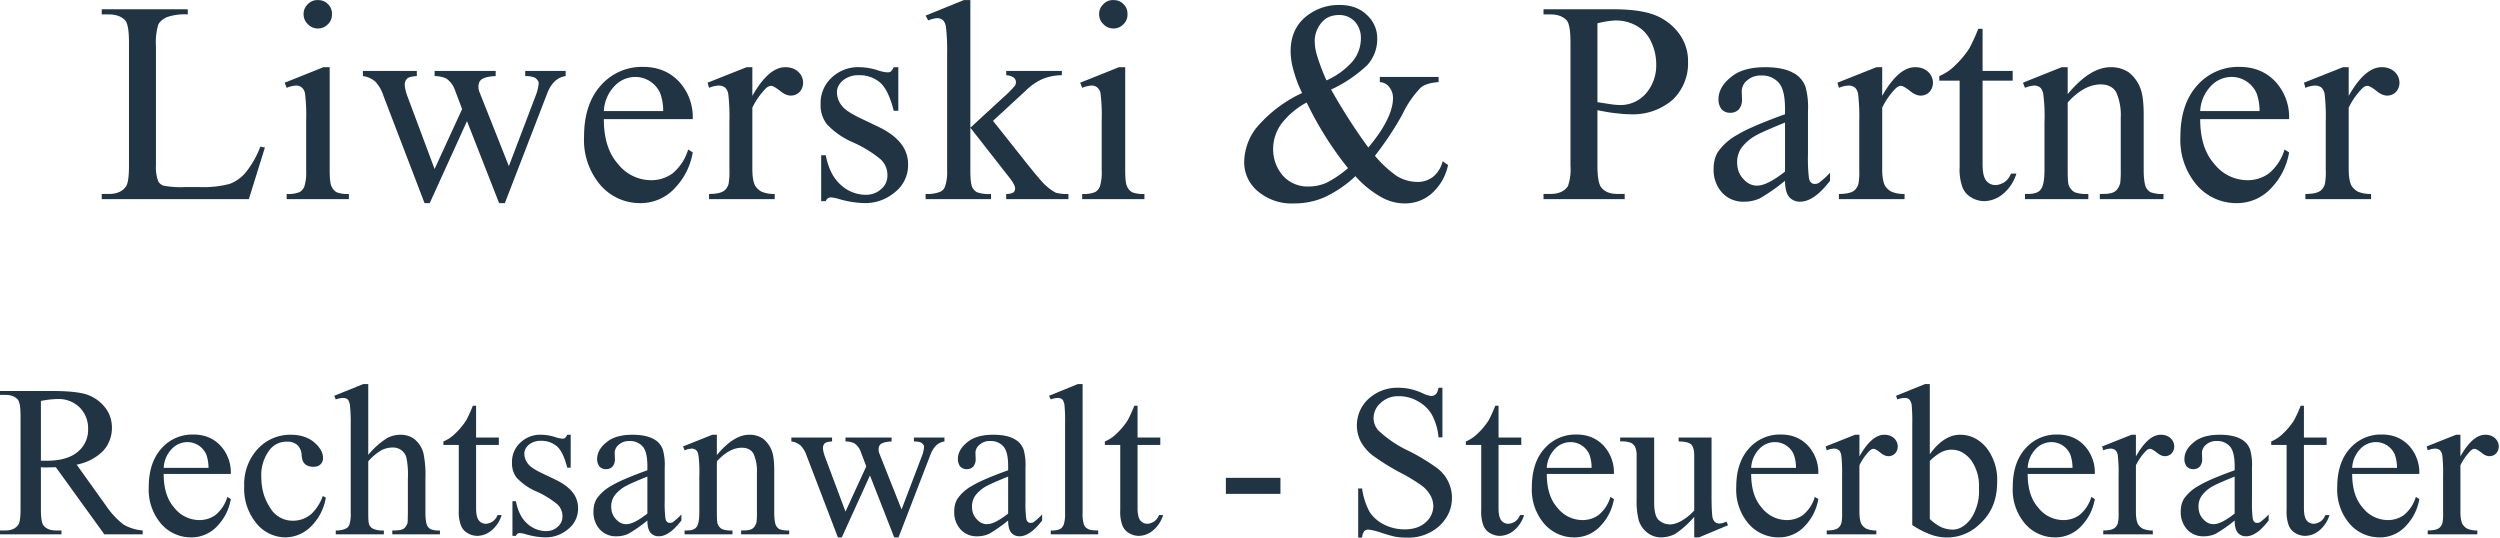 <svg viewBox="0 0 274 59" xmlns="http://www.w3.org/2000/svg" xml:space="preserve" style="fill-rule:evenodd;clip-rule:evenodd;stroke-linejoin:round;stroke-miterlimit:2"><path d="m.573-.183.016.003L.533 0H.02v-.018h.025c.028 0 .048-.009.06-.027.007-.011.01-.035.01-.073v-.427c0-.041-.004-.067-.013-.078C.089-.637.07-.644.045-.644H.02v-.018h.3v.018a.185.185 0 0 0-.074.01c-.014.007-.024.015-.029.026a.212.212 0 0 0-.008.074v.416a.14.14 0 0 0 .008.056c.004.007.01.012.018.015a.324.324 0 0 0 .076.005h.048a.366.366 0 0 0 .107-.011.135.135 0 0 0 .056-.04.325.325 0 0 0 .051-.09Z" style="fill:#203443;fill-rule:nonzero" transform="matrix(31.431 0 0 31.431 10.522 21.823)"/><path d="M.145-.694c.014 0 .025.004.035.014.01.01.014.021.014.035A.046.046 0 0 1 .18-.61a.047.047 0 0 1-.035.015A.047.047 0 0 1 .11-.61a.047.047 0 0 1-.015-.035C.095-.659.1-.67.11-.68a.045.045 0 0 1 .035-.014Zm.041.234v.359c0 .028.002.047.006.056.004.009.01.016.018.021a.105.105 0 0 0 .043.006V0H.036v-.018A.105.105 0 0 0 .08-.024a.038.038 0 0 0 .018-.021.17.17 0 0 0 .006-.056v-.172A.633.633 0 0 0 .1-.368a.035.035 0 0 0-.011-.021.03.03 0 0 0-.02-.007.098.098 0 0 0-.033.008L.029-.406.164-.46h.022Z" style="fill:#203443;fill-rule:nonzero" transform="matrix(31.431 0 0 31.431 30.287 21.823)"/><path d="M.006-.447h.188v.018C.177-.428.165-.425.16-.42a.029.029 0 0 0-.008.021c0 .01.003.022.008.037l.096.257.096-.209L.327-.38a.08.08 0 0 0-.031-.041.101.101 0 0 0-.04-.008v-.018h.213v.018c-.024.001-.04.005-.05.012-.007.006-.01.014-.01.025 0 .007.001.014.004.02l.102.257.094-.247a.153.153 0 0 0 .01-.042c0-.006-.004-.012-.01-.017C.603-.426.59-.429.572-.429v-.018h.141v.018C.685-.425.664-.406.65-.372L.501.014h-.02L.369-.272l-.13.286H.221L.077-.362A.125.125 0 0 0 .049-.41a.082.082 0 0 0-.043-.019v-.018Z" style="fill:#203443;fill-rule:nonzero" transform="matrix(31.431 0 0 31.431 39.585 21.823)"/><path d="M.106-.279c0 .067.016.119.049.156a.147.147 0 0 0 .115.057.125.125 0 0 0 .076-.024A.171.171 0 0 0 .4-.173l.016.01a.234.234 0 0 1-.06.122.162.162 0 0 1-.124.055.182.182 0 0 1-.138-.063.242.242 0 0 1-.057-.169c0-.076.02-.136.059-.179a.19.19 0 0 1 .148-.064c.05 0 .091.017.123.05a.182.182 0 0 1 .049.132h-.31Zm0-.028h.207a.184.184 0 0 0-.01-.061.095.095 0 0 0-.087-.058.099.099 0 0 0-.072.031.135.135 0 0 0-.038.088Z" style="fill:#203443;fill-rule:nonzero" transform="matrix(31.431 0 0 31.431 62.85 21.823)"/><path d="M.162-.46v.1c.038-.067.076-.1.115-.1.018 0 .033.005.045.016a.052.052 0 0 1 .017.038.047.047 0 0 1-.012.032.042.042 0 0 1-.031.013c-.011 0-.024-.005-.038-.017C.244-.389.233-.395.227-.395c-.006 0-.013.004-.019.01a.256.256 0 0 0-.046.066v.215c0 .024.003.043.009.056a.061.061 0 0 0 .023.022.112.112 0 0 0 .046.008V0H.011v-.018c.023 0 .04-.003.051-.01a.045.045 0 0 0 .017-.025.216.216 0 0 0 .003-.048v-.173a.674.674 0 0 0-.004-.093.042.042 0 0 0-.011-.022.038.038 0 0 0-.022-.007.097.097 0 0 0-.034.008L.006-.406.142-.46h.02Z" style="fill:#203443;fill-rule:nonzero" transform="matrix(31.431 0 0 31.431 77.366 21.823)"/><path d="M.32-.46v.152H.304C.292-.356.276-.389.257-.406a.11.11 0 0 0-.074-.026.084.084 0 0 0-.056.018c-.014.012-.021.026-.021.04 0 .019.006.034.016.047.01.014.031.028.062.043l.071.034c.066.033.099.075.099.128a.119.119 0 0 1-.046.098.16.16 0 0 1-.103.038.344.344 0 0 1-.094-.015.112.112 0 0 0-.027-.005c-.007 0-.013.004-.017.013H.051v-.16h.016c.009.046.026.08.052.103a.129.129 0 0 0 .087.035c.022 0 .04-.007.054-.02a.06.06 0 0 0 .022-.048.074.074 0 0 0-.024-.056.413.413 0 0 0-.094-.058.272.272 0 0 1-.093-.064.107.107 0 0 1-.022-.07.12.12 0 0 1 .038-.092.133.133 0 0 1 .098-.037.22.22 0 0 1 .064.011.127.127 0 0 0 .033.007.021.021 0 0 0 .012-.003.076.076 0 0 0 .01-.015H.32Z" style="fill:#203443;fill-rule:nonzero" transform="matrix(31.431 0 0 31.431 88.398 21.823)"/><path d="M.164-.694v.445l.113-.104a.373.373 0 0 0 .042-.042.02.02 0 0 0 .004-.012.021.021 0 0 0-.008-.017.05.05 0 0 0-.026-.008v-.015h.194v.015a.181.181 0 0 0-.067.013.195.195 0 0 0-.058.04l-.115.106.115.145c.032.04.053.065.064.076.016.015.03.025.041.03a.15.15 0 0 0 .043.004V0H.289v-.018a.05.05 0 0 0 .025-.005.019.019 0 0 0 .006-.015c0-.007-.006-.019-.019-.036L.164-.249v.148c0 .029.002.048.006.058a.04.04 0 0 0 .017.019.124.124 0 0 0 .049.006V0H.008v-.018A.12.12 0 0 0 .06-.026a.033.033 0 0 0 .015-.016.147.147 0 0 0 .008-.056v-.407A.726.726 0 0 0 .079-.6C.077-.612.073-.62.068-.624.063-.629.056-.631.047-.631a.103.103 0 0 0-.03.008L.008-.64l.133-.054h.023Z" style="fill:#203443;fill-rule:nonzero" transform="matrix(31.431 0 0 31.431 101.196 21.823)"/><path d="M.145-.694c.014 0 .025.004.035.014.01.01.014.021.014.035A.046.046 0 0 1 .18-.61a.047.047 0 0 1-.035.015A.047.047 0 0 1 .11-.61a.047.047 0 0 1-.015-.035C.095-.659.1-.67.11-.68a.045.045 0 0 1 .035-.014Zm.041.234v.359c0 .028.002.047.006.056.004.009.01.016.018.021a.105.105 0 0 0 .043.006V0H.036v-.018A.105.105 0 0 0 .08-.024a.038.038 0 0 0 .018-.021.17.17 0 0 0 .006-.056v-.172A.633.633 0 0 0 .1-.368a.035.035 0 0 0-.011-.021.03.03 0 0 0-.02-.007.098.098 0 0 0-.033.008L.029-.406.164-.46h.022Z" style="fill:#203443;fill-rule:nonzero" transform="matrix(31.431 0 0 31.431 117.477 21.823)"/><path d="M.51-.426h.205v.018C.687-.406.666-.4.653-.389a.343.343 0 0 0-.064.093c-.028.051-.061.1-.096.145A.392.392 0 0 0 .57-.08a.14.14 0 0 0 .069.02.088.088 0 0 0 .057-.018.1.1 0 0 0 .033-.054l.019.013a.182.182 0 0 1-.059.101.14.14 0 0 1-.093.033.165.165 0 0 1-.081-.022.343.343 0 0 1-.09-.073.411.411 0 0 1-.109.074.261.261 0 0 1-.104.021.182.182 0 0 1-.128-.043.131.131 0 0 1-.047-.102.2.2 0 0 1 .042-.118.464.464 0 0 1 .16-.122.447.447 0 0 1-.031-.083.24.24 0 0 1-.009-.063c0-.055.021-.098.062-.127A.181.181 0 0 1 .37-.677c.038 0 .07.011.094.034a.11.11 0 0 1 .037.085.135.135 0 0 1-.035.091.472.472 0 0 1-.126.085c.042.074.085.141.13.202.057-.068.086-.126.086-.173a.06.06 0 0 0-.015-.04.044.044 0 0 0-.031-.015v-.018Zm-.186.012a.262.262 0 0 0 .09-.065.126.126 0 0 0 .03-.082.084.084 0 0 0-.021-.058.074.074 0 0 0-.054-.023c-.029 0-.05.01-.065.03a.1.1 0 0 0-.021.058c0 .016.002.034.008.053a.72.72 0 0 0 .033.087Zm.075.306a1.186 1.186 0 0 1-.144-.229.276.276 0 0 0-.088.074.15.15 0 0 0-.029.088.14.14 0 0 0 .033.092.115.115 0 0 0 .091.039c.021 0 .04-.004.06-.012a.367.367 0 0 0 .077-.052Z" style="fill:#203443;fill-rule:nonzero" transform="matrix(31.431 0 0 31.431 135.198 21.823)"/><path d="M.205-.31v.193c0 .041.005.067.014.077.012.015.031.022.056.022H.3V0H.017v-.018h.025c.027 0 .048-.009.06-.027a.177.177 0 0 0 .009-.072v-.428c0-.042-.004-.067-.013-.078C.085-.637.067-.644.042-.644H.017v-.018h.242c.06 0 .106.006.14.018a.192.192 0 0 1 .087.062.16.16 0 0 1 .035.103.176.176 0 0 1-.053.132.212.212 0 0 1-.152.051C.3-.296.283-.298.265-.3.246-.302.226-.306.205-.31Zm0-.028.046.007a.235.235 0 0 0 .034.003.118.118 0 0 0 .088-.039.149.149 0 0 0 .037-.102.18.18 0 0 0-.018-.08.117.117 0 0 0-.05-.055.147.147 0 0 0-.073-.019.305.305 0 0 0-.064.01v.275Z" style="fill:#203443;fill-rule:nonzero" transform="matrix(31.431 0 0 31.431 168.635 21.823)"/><path d="M.285-.064a.672.672 0 0 1-.087.061.13.13 0 0 1-.056.012.1.1 0 0 1-.076-.031.118.118 0 0 1-.03-.084c0-.022.005-.041.014-.057a.197.197 0 0 1 .07-.062c.033-.02.088-.043.165-.071v-.018c0-.045-.007-.075-.022-.092a.077.077 0 0 0-.061-.025.07.07 0 0 0-.049.017.049.049 0 0 0-.019.038l.001.028a.052.052 0 0 1-.011.035.04.04 0 0 1-.03.012.04.04 0 0 1-.03-.012.054.054 0 0 1-.011-.035c0-.028.014-.054.043-.077.028-.024.069-.035.12-.035.04 0 .073.006.098.02.019.01.033.025.042.047a.263.263 0 0 1 .009.086v.152a.57.57 0 0 0 .003.078c.001.01.004.016.008.019.003.004.008.005.013.005a.028.028 0 0 0 .013-.003.278.278 0 0 0 .04-.036v.028C.405-.016.371.009.337.009a.049.049 0 0 1-.038-.017C.29-.019.285-.038.285-.064Zm0-.032v-.171c-.049.02-.081.034-.096.042a.162.162 0 0 0-.055.045.086.086 0 0 0-.016.051c0 .024.007.043.021.058.014.016.03.024.048.024.025 0 .057-.017.098-.049Z" style="fill:#203443;fill-rule:nonzero" transform="matrix(31.431 0 0 31.431 186.681 21.823)"/><path d="M.162-.46v.1c.038-.067.076-.1.115-.1.018 0 .033.005.045.016a.052.052 0 0 1 .017.038.047.047 0 0 1-.012.032.042.042 0 0 1-.031.013c-.011 0-.024-.005-.038-.017C.244-.389.233-.395.227-.395c-.006 0-.013.004-.019.01a.256.256 0 0 0-.046.066v.215c0 .024.003.043.009.056a.061.061 0 0 0 .023.022.112.112 0 0 0 .046.008V0H.011v-.018c.023 0 .04-.003.051-.01a.045.045 0 0 0 .017-.025.216.216 0 0 0 .003-.048v-.173a.674.674 0 0 0-.004-.093.042.042 0 0 0-.011-.022.038.038 0 0 0-.022-.007.097.097 0 0 0-.034.008L.006-.406.142-.46h.02Z" style="fill:#203443;fill-rule:nonzero" transform="matrix(31.431 0 0 31.431 201.197 21.823)"/><path d="M.161-.594v.147h.105v.034H.161v.29c0 .029.004.048.013.059a.04.04 0 0 0 .032.015c.01 0 .021-.004.031-.01a.064.064 0 0 0 .023-.03h.019a.148.148 0 0 1-.048.072.104.104 0 0 1-.064.024.088.088 0 0 1-.044-.012.07.07 0 0 1-.032-.036.181.181 0 0 1-.01-.071v-.301H.01v-.016a.171.171 0 0 0 .055-.037.332.332 0 0 0 .05-.06.629.629 0 0 0 .031-.068h.015Z" style="fill:#203443;fill-rule:nonzero" transform="matrix(31.431 0 0 31.431 212.23 21.823)"/><path d="M.162-.366C.214-.429.264-.46.312-.46a.11.11 0 0 1 .063.018.128.128 0 0 1 .042.06c.007.02.01.05.01.09v.191c0 .028.003.047.007.058a.044.044 0 0 0 .017.019.114.114 0 0 0 .045.006V0H.274v-.018h.01c.021 0 .035-.003.043-.009.009-.006.014-.016.018-.028a.327.327 0 0 0 .002-.046v-.183a.196.196 0 0 0-.016-.089C.32-.391.302-.4.277-.4.239-.4.2-.379.162-.337v.236c0 .03.001.049.005.056.005.01.011.016.019.021a.125.125 0 0 0 .048.006V0H.013v-.018h.01c.023 0 .038-.005.046-.017.008-.011.012-.034.012-.066v-.166a.604.604 0 0 0-.004-.098C.075-.377.071-.385.066-.389a.032.032 0 0 0-.02-.007.098.098 0 0 0-.033.008L.006-.406.141-.46h.021v.094Z" style="fill:#203443;fill-rule:nonzero" transform="matrix(31.431 0 0 31.431 221.528 21.823)"/><path d="M.106-.279c0 .067.016.119.049.156a.147.147 0 0 0 .115.057.125.125 0 0 0 .076-.024A.171.171 0 0 0 .4-.173l.016.01a.234.234 0 0 1-.06.122.162.162 0 0 1-.124.055.182.182 0 0 1-.138-.063.242.242 0 0 1-.057-.169c0-.076.02-.136.059-.179a.19.19 0 0 1 .148-.064c.05 0 .091.017.123.05a.182.182 0 0 1 .049.132h-.31Zm0-.028h.207a.184.184 0 0 0-.01-.061.095.095 0 0 0-.087-.058.099.099 0 0 0-.072.031.135.135 0 0 0-.038.088Z" style="fill:#203443;fill-rule:nonzero" transform="matrix(31.431 0 0 31.431 237.81 21.823)"/><path d="M.162-.46v.1c.038-.067.076-.1.115-.1.018 0 .033.005.045.016a.052.052 0 0 1 .017.038.047.047 0 0 1-.012.032.042.042 0 0 1-.031.013c-.011 0-.024-.005-.038-.017C.244-.389.233-.395.227-.395c-.006 0-.013.004-.019.01a.256.256 0 0 0-.046.066v.215c0 .024.003.043.009.056a.061.061 0 0 0 .023.022.112.112 0 0 0 .046.008V0H.011v-.018c.023 0 .04-.003.051-.01a.045.045 0 0 0 .017-.025.216.216 0 0 0 .003-.048v-.173a.674.674 0 0 0-.004-.093.042.042 0 0 0-.011-.022.038.038 0 0 0-.022-.007.097.097 0 0 0-.034.008L.006-.406.142-.46h.02Z" style="fill:#203443;fill-rule:nonzero" transform="matrix(31.431 0 0 31.431 252.326 21.823)"/><path d="M.676 0H.499L.275-.31l-.041.001H.221L.206-.31v.193c0 .041.004.067.013.077.013.015.031.022.056.022h.026V0H.017v-.018h.025c.028 0 .048-.009.06-.027.007-.011.01-.034.01-.072v-.428c0-.042-.004-.067-.013-.078C.086-.637.067-.644.042-.644H.017v-.018h.241c.071 0 .122.005.156.015a.181.181 0 0 1 .085.057c.023.027.035.06.035.098a.157.157 0 0 1-.04.106.232.232 0 0 1-.123.064l.136.19a.369.369 0 0 0 .081.087.208.208 0 0 0 .088.027V0Zm-.47-.34h.027c.063 0 .111-.014.143-.041a.13.13 0 0 0 .048-.104.136.136 0 0 0-.039-.101.139.139 0 0 0-.103-.039.434.434 0 0 0-.076.009v.276Z" style="fill:#203443;fill-rule:nonzero" transform="translate(-.406 58.565) scale(23.733)"/><path d="M.106-.279c0 .067.016.119.049.156a.147.147 0 0 0 .115.057.125.125 0 0 0 .076-.024A.171.171 0 0 0 .4-.173l.016.01a.234.234 0 0 1-.06.122.162.162 0 0 1-.124.055.182.182 0 0 1-.138-.063.242.242 0 0 1-.057-.169c0-.076.02-.136.059-.179a.19.19 0 0 1 .148-.064c.05 0 .091.017.123.05a.182.182 0 0 1 .049.132h-.31Zm0-.028h.207a.184.184 0 0 0-.01-.061.095.095 0 0 0-.087-.058.099.099 0 0 0-.072.031.135.135 0 0 0-.038.088Z" style="fill:#203443;fill-rule:nonzero" transform="translate(15.424 58.565) scale(23.733)"/><path d="M.411-.17a.244.244 0 0 1-.071.136.169.169 0 0 1-.116.048.175.175 0 0 1-.133-.064.252.252 0 0 1-.057-.173.24.24 0 0 1 .063-.172.204.204 0 0 1 .151-.065c.044 0 .08.011.108.034.028.024.042.048.042.073a.04.04 0 0 1-.012.03c-.008.008-.019.011-.033.011C.334-.312.319-.318.31-.33.304-.337.3-.35.299-.369a.067.067 0 0 0-.02-.044.07.07 0 0 0-.048-.015.097.097 0 0 0-.078.036.19.19 0 0 0-.04.127c0 .053.013.1.04.141a.12.12 0 0 0 .106.061c.032 0 .06-.01.086-.032a.218.218 0 0 0 .052-.082l.014.007Z" style="fill:#203443;fill-rule:nonzero" transform="translate(25.958 58.565) scale(23.733)"/><path d="M.163-.694v.327a.374.374 0 0 1 .086-.077.134.134 0 0 1 .063-.016c.025 0 .047.007.065.021a.122.122 0 0 1 .041.065.485.485 0 0 1 .009.115v.158c0 .028.003.048.007.058a.039.039 0 0 0 .017.019.102.102 0 0 0 .043.006V0h-.22v-.018h.01c.021 0 .035-.003.044-.009a.056.056 0 0 0 .017-.028l.001-.046v-.158a.387.387 0 0 0-.007-.096.061.061 0 0 0-.025-.035.065.065 0 0 0-.04-.011.114.114 0 0 0-.049.012.235.235 0 0 0-.062.052v.236c0 .031.001.05.005.057.003.008.009.014.019.019a.11.11 0 0 0 .048.007V0H.013v-.018A.1.1 0 0 0 .06-.027C.067-.03.072-.036.076-.045a.17.17 0 0 0 .006-.056v-.405A.73.73 0 0 0 .078-.6C.075-.612.072-.62.067-.624A.033.033 0 0 0 .046-.63a.12.12 0 0 0-.033.007L.006-.64.14-.694h.023Z" style="fill:#203443;fill-rule:nonzero" transform="translate(36.492 58.565) scale(23.733)"/><path d="M.161-.594v.147h.105v.034H.161v.29c0 .029.004.048.013.059a.04.04 0 0 0 .032.015c.01 0 .021-.004.031-.01a.064.064 0 0 0 .023-.03h.019a.148.148 0 0 1-.048.072.104.104 0 0 1-.064.024.088.088 0 0 1-.044-.012.07.07 0 0 1-.032-.036.181.181 0 0 1-.01-.071v-.301H.01v-.016a.171.171 0 0 0 .055-.037.332.332 0 0 0 .05-.06.629.629 0 0 0 .031-.068h.015Z" style="fill:#203443;fill-rule:nonzero" transform="translate(48.359 58.565) scale(23.733)"/><path d="M.32-.46v.152H.304C.292-.356.276-.389.257-.406a.11.11 0 0 0-.074-.026.084.084 0 0 0-.056.018c-.014.012-.021.026-.021.04 0 .019.006.034.016.047.01.014.031.028.062.043l.071.034c.066.033.099.075.099.128a.119.119 0 0 1-.046.098.16.16 0 0 1-.103.038.344.344 0 0 1-.094-.015.112.112 0 0 0-.027-.005c-.007 0-.013.004-.017.013H.051v-.16h.016c.009.046.026.08.052.103a.129.129 0 0 0 .087.035c.022 0 .04-.007.054-.02a.06.06 0 0 0 .022-.048.074.074 0 0 0-.024-.056.413.413 0 0 0-.094-.058.272.272 0 0 1-.093-.064.107.107 0 0 1-.022-.07.12.12 0 0 1 .038-.092.133.133 0 0 1 .098-.037.22.22 0 0 1 .064.011.127.127 0 0 0 .033.007.021.021 0 0 0 .012-.003.076.076 0 0 0 .01-.015H.32Z" style="fill:#203443;fill-rule:nonzero" transform="translate(54.953 58.565) scale(23.733)"/><path d="M.285-.064a.672.672 0 0 1-.087.061.13.13 0 0 1-.056.012.1.1 0 0 1-.076-.031.118.118 0 0 1-.03-.084c0-.022.005-.041.014-.057a.197.197 0 0 1 .07-.062c.033-.02.088-.043.165-.071v-.018c0-.045-.007-.075-.022-.092a.077.077 0 0 0-.061-.025.07.07 0 0 0-.049.017.049.049 0 0 0-.019.038l.001.028a.052.052 0 0 1-.011.035.04.04 0 0 1-.03.012.04.04 0 0 1-.03-.012.054.054 0 0 1-.011-.035c0-.028.014-.054.043-.077.028-.024.069-.035.12-.035.04 0 .073.006.098.02.019.01.033.025.042.047a.263.263 0 0 1 .009.086v.152a.57.57 0 0 0 .003.078c.001.01.004.016.008.019.003.004.008.005.013.005a.028.028 0 0 0 .013-.003.278.278 0 0 0 .04-.036v.028C.405-.016.371.009.337.009a.049.049 0 0 1-.038-.017C.29-.019.285-.038.285-.064Zm0-.032v-.171c-.049.02-.081.034-.096.042a.162.162 0 0 0-.055.045.086.086 0 0 0-.016.051c0 .024.007.043.021.058.014.016.03.024.048.024.025 0 .057-.017.098-.049Z" style="fill:#203443;fill-rule:nonzero" transform="translate(64.189 58.565) scale(23.733)"/><path d="M.162-.366C.214-.429.264-.46.312-.46a.11.11 0 0 1 .063.018.128.128 0 0 1 .042.06c.007.02.01.05.01.09v.191c0 .028.003.047.007.058a.044.044 0 0 0 .017.019.114.114 0 0 0 .045.006V0H.274v-.018h.01c.021 0 .035-.003.043-.009.009-.006.014-.016.018-.028a.327.327 0 0 0 .002-.046v-.183a.196.196 0 0 0-.016-.089C.32-.391.302-.4.277-.4.239-.4.2-.379.162-.337v.236c0 .03.001.049.005.056.005.01.011.016.019.021a.125.125 0 0 0 .048.006V0H.013v-.018h.01c.023 0 .038-.005.046-.017.008-.011.012-.034.012-.066v-.166a.604.604 0 0 0-.004-.098C.075-.377.071-.385.066-.389a.032.032 0 0 0-.02-.007.098.098 0 0 0-.033.008L.006-.406.141-.46h.021v.094Z" style="fill:#203443;fill-rule:nonzero" transform="translate(74.723 58.565) scale(23.733)"/><path d="M.006-.447h.188v.018C.177-.428.165-.425.16-.42a.029.029 0 0 0-.008.021c0 .01.003.022.008.037l.096.257.096-.209L.327-.38a.08.08 0 0 0-.031-.041.101.101 0 0 0-.04-.008v-.018h.213v.018c-.024.001-.04.005-.05.012-.007.006-.01.014-.01.025 0 .007.001.014.004.02l.102.257.094-.247a.153.153 0 0 0 .01-.042c0-.006-.004-.012-.01-.017C.603-.426.59-.429.572-.429v-.018h.141v.018C.685-.425.664-.406.65-.372L.501.014h-.02L.369-.272l-.13.286H.221L.077-.362A.125.125 0 0 0 .049-.41a.082.082 0 0 0-.043-.019v-.018Z" style="fill:#203443;fill-rule:nonzero" transform="translate(86.59 58.565) scale(23.733)"/><path d="M.285-.064a.672.672 0 0 1-.087.061.13.13 0 0 1-.056.012.1.1 0 0 1-.076-.031.118.118 0 0 1-.03-.084c0-.022.005-.041.014-.057a.197.197 0 0 1 .07-.062c.033-.02.088-.043.165-.071v-.018c0-.045-.007-.075-.022-.092a.077.077 0 0 0-.061-.025.07.07 0 0 0-.049.017.049.049 0 0 0-.019.038l.001.028a.052.052 0 0 1-.011.035.04.04 0 0 1-.03.012.04.04 0 0 1-.03-.012.054.054 0 0 1-.011-.035c0-.028.014-.054.043-.077.028-.024.069-.035.12-.035.04 0 .073.006.098.02.019.01.033.025.042.047a.263.263 0 0 1 .009.086v.152a.57.57 0 0 0 .003.078c.001.01.004.016.008.019.003.004.008.005.013.005a.028.028 0 0 0 .013-.003.278.278 0 0 0 .04-.036v.028C.405-.016.371.009.337.009a.049.049 0 0 1-.038-.017C.29-.019.285-.038.285-.064Zm0-.032v-.171c-.049.02-.081.034-.096.042a.162.162 0 0 0-.055.045.086.086 0 0 0-.016.051c0 .024.007.043.021.058.014.016.03.024.048.024.025 0 .057-.017.098-.049Z" style="fill:#203443;fill-rule:nonzero" transform="translate(103.729 58.565) scale(23.733)"/><path d="M.185-.694v.593a.17.17 0 0 0 .006.056c.004.009.01.016.019.02.008.005.024.007.047.007V0H.038v-.018A.097.097 0 0 0 .08-.024c.008-.004.013-.011.018-.021a.17.17 0 0 0 .006-.056v-.406A.787.787 0 0 0 .101-.6C.098-.612.095-.62.09-.624A.032.032 0 0 0 .07-.63a.093.093 0 0 0-.032.007L.03-.64l.133-.054h.022Z" style="fill:#203443;fill-rule:nonzero" transform="translate(114.263 58.565) scale(23.733)"/><path d="M.161-.594v.147h.105v.034H.161v.29c0 .029.004.048.013.059a.04.04 0 0 0 .032.015c.01 0 .021-.004.031-.01a.064.064 0 0 0 .023-.03h.019a.148.148 0 0 1-.048.072.104.104 0 0 1-.064.024.088.088 0 0 1-.044-.012.07.07 0 0 1-.032-.036.181.181 0 0 1-.01-.071v-.301H.01v-.016a.171.171 0 0 0 .055-.037.332.332 0 0 0 .05-.06.629.629 0 0 0 .031-.068h.015Z" style="fill:#203443;fill-rule:nonzero" transform="translate(120.856 58.565) scale(23.733)"/><path style="fill:#203443;fill-rule:nonzero" d="M.041-.261h.252v.074H.041z" transform="translate(133.383 58.565) scale(23.733)"/><path d="M.458-.677v.229H.44a.272.272 0 0 0-.031-.105.162.162 0 0 0-.065-.062.172.172 0 0 0-.087-.023.116.116 0 0 0-.084.031.093.093 0 0 0-.033.07c0 .021.007.039.021.056a.53.53 0 0 0 .144.097.953.953 0 0 1 .127.077.171.171 0 0 1 .07.138c0 .05-.019.093-.058.13a.212.212 0 0 1-.15.054A.312.312 0 0 1 .24.011a.806.806 0 0 1-.063-.018.298.298 0 0 0-.06-.015.027.027 0 0 0-.02.007.064.064 0 0 0-.01.03H.069v-.227h.018a.32.32 0 0 0 .034.107.167.167 0 0 0 .066.059.21.21 0 0 0 .097.023c.04 0 .073-.011.096-.032a.1.1 0 0 0 .036-.076.105.105 0 0 0-.014-.05.15.15 0 0 0-.042-.046.886.886 0 0 0-.104-.062 1.097 1.097 0 0 1-.121-.076.211.211 0 0 1-.054-.063.166.166 0 0 1 .036-.198.197.197 0 0 1 .139-.051c.036 0 .073.008.112.026a.113.113 0 0 0 .039.012.028.028 0 0 0 .02-.008c.006-.005.01-.015.013-.03h.018Z" style="fill:#203443;fill-rule:nonzero" transform="translate(147.22 58.565) scale(23.733)"/><path d="M.161-.594v.147h.105v.034H.161v.29c0 .029.004.048.013.059a.04.04 0 0 0 .032.015c.01 0 .021-.004.031-.01a.064.064 0 0 0 .023-.03h.019a.148.148 0 0 1-.048.072.104.104 0 0 1-.064.024.088.088 0 0 1-.044-.012.07.07 0 0 1-.032-.036.181.181 0 0 1-.01-.071v-.301H.01v-.016a.171.171 0 0 0 .055-.037.332.332 0 0 0 .05-.06.629.629 0 0 0 .031-.068h.015Z" style="fill:#203443;fill-rule:nonzero" transform="translate(160.42 58.565) scale(23.733)"/><path d="M.106-.279c0 .067.016.119.049.156a.147.147 0 0 0 .115.057.125.125 0 0 0 .076-.024A.171.171 0 0 0 .4-.173l.016.01a.234.234 0 0 1-.06.122.162.162 0 0 1-.124.055.182.182 0 0 1-.138-.063.242.242 0 0 1-.057-.169c0-.076.02-.136.059-.179a.19.19 0 0 1 .148-.064c.05 0 .091.017.123.05a.182.182 0 0 1 .049.132h-.31Zm0-.028h.207a.184.184 0 0 0-.01-.061.095.095 0 0 0-.087-.058.099.099 0 0 0-.072.031.135.135 0 0 0-.038.088Z" style="fill:#203443;fill-rule:nonzero" transform="translate(167.013 58.565) scale(23.733)"/><path d="M.423-.447v.271c0 .051.002.083.004.095a.04.04 0 0 0 .012.024.03.03 0 0 0 .019.007c.01 0 .021-.003.034-.009l.007.017-.134.056H.343v-.095a.43.43 0 0 1-.088.079.144.144 0 0 1-.064.016.104.104 0 0 1-.065-.022.117.117 0 0 1-.039-.056.35.35 0 0 1-.01-.097V-.36A.104.104 0 0 0 .07-.404a.046.046 0 0 0-.02-.019.118.118 0 0 0-.049-.006v-.018h.157v.299c0 .042.007.069.021.082.015.013.032.02.053.02.014 0 .03-.005.048-.014a.254.254 0 0 0 .063-.05v-.253c0-.026-.005-.043-.014-.052C.32-.424.3-.429.271-.429v-.018h.152Z" style="fill:#203443;fill-rule:nonzero" transform="translate(177.547 58.565) scale(23.733)"/><path d="M.106-.279c0 .067.016.119.049.156a.147.147 0 0 0 .115.057.125.125 0 0 0 .076-.024A.171.171 0 0 0 .4-.173l.016.01a.234.234 0 0 1-.06.122.162.162 0 0 1-.124.055.182.182 0 0 1-.138-.063.242.242 0 0 1-.057-.169c0-.076.02-.136.059-.179a.19.19 0 0 1 .148-.064c.05 0 .091.017.123.05a.182.182 0 0 1 .049.132h-.31Zm0-.028h.207a.184.184 0 0 0-.01-.061.095.095 0 0 0-.087-.058.099.099 0 0 0-.072.031.135.135 0 0 0-.038.088Z" style="fill:#203443;fill-rule:nonzero" transform="translate(189.414 58.565) scale(23.733)"/><path d="M.162-.46v.1c.038-.067.076-.1.115-.1.018 0 .033.005.045.016a.052.052 0 0 1 .017.038.047.047 0 0 1-.012.032.042.042 0 0 1-.031.013c-.011 0-.024-.005-.038-.017C.244-.389.233-.395.227-.395c-.006 0-.013.004-.019.01a.256.256 0 0 0-.046.066v.215c0 .024.003.043.009.056a.061.061 0 0 0 .023.022.112.112 0 0 0 .046.008V0H.011v-.018c.023 0 .04-.003.051-.01a.045.045 0 0 0 .017-.025.216.216 0 0 0 .003-.048v-.173a.674.674 0 0 0-.004-.093.042.042 0 0 0-.011-.022.038.038 0 0 0-.022-.007.097.097 0 0 0-.034.008L.006-.406.142-.46h.02Z" style="fill:#203443;fill-rule:nonzero" transform="translate(199.948 58.565) scale(23.733)"/><path d="M.154-.37c.043-.06.09-.09.14-.09.046 0 .086.019.12.058a.24.24 0 0 1 .051.161c0 .08-.026.144-.079.192A.215.215 0 0 1 .156 0a.388.388 0 0 1-.083-.043v-.463A.822.822 0 0 0 .07-.6C.067-.612.063-.62.058-.624A.03.03 0 0 0 .039-.63a.103.103 0 0 0-.035.007L-.002-.64l.134-.054h.022v.324Zm0 .031v.268a.212.212 0 0 0 .051.037.133.133 0 0 0 .055.012c.029 0 .057-.016.083-.049a.229.229 0 0 0 .038-.142.205.205 0 0 0-.038-.132C.317-.376.288-.391.255-.391a.107.107 0 0 0-.051.013.255.255 0 0 0-.05.039Z" style="fill:#203443;fill-rule:nonzero" transform="translate(207.851 58.565) scale(23.733)"/><path d="M.106-.279c0 .067.016.119.049.156a.147.147 0 0 0 .115.057.125.125 0 0 0 .076-.024A.171.171 0 0 0 .4-.173l.016.01a.234.234 0 0 1-.06.122.162.162 0 0 1-.124.055.182.182 0 0 1-.138-.063.242.242 0 0 1-.057-.169c0-.076.02-.136.059-.179a.19.19 0 0 1 .148-.064c.05 0 .091.017.123.05a.182.182 0 0 1 .049.132h-.31Zm0-.028h.207a.184.184 0 0 0-.01-.061.095.095 0 0 0-.087-.058.099.099 0 0 0-.072.031.135.135 0 0 0-.038.088Z" style="fill:#203443;fill-rule:nonzero" transform="translate(219.718 58.565) scale(23.733)"/><path d="M.162-.46v.1c.038-.067.076-.1.115-.1.018 0 .033.005.045.016a.052.052 0 0 1 .017.038.047.047 0 0 1-.012.032.042.042 0 0 1-.031.013c-.011 0-.024-.005-.038-.017C.244-.389.233-.395.227-.395c-.006 0-.013.004-.019.01a.256.256 0 0 0-.046.066v.215c0 .024.003.043.009.056a.061.061 0 0 0 .023.022.112.112 0 0 0 .046.008V0H.011v-.018c.023 0 .04-.003.051-.01a.045.045 0 0 0 .017-.025.216.216 0 0 0 .003-.048v-.173a.674.674 0 0 0-.004-.093.042.042 0 0 0-.011-.022.038.038 0 0 0-.022-.007.097.097 0 0 0-.034.008L.006-.406.142-.46h.02Z" style="fill:#203443;fill-rule:nonzero" transform="translate(230.252 58.565) scale(23.733)"/><path d="M.285-.064a.672.672 0 0 1-.087.061.13.13 0 0 1-.056.012.1.1 0 0 1-.076-.031.118.118 0 0 1-.03-.084c0-.022.005-.041.014-.057a.197.197 0 0 1 .07-.062c.033-.02.088-.043.165-.071v-.018c0-.045-.007-.075-.022-.092a.077.077 0 0 0-.061-.025.07.07 0 0 0-.049.017.049.049 0 0 0-.019.038l.001.028a.052.052 0 0 1-.011.035.04.04 0 0 1-.03.012.04.04 0 0 1-.03-.012.054.054 0 0 1-.011-.035c0-.028.014-.054.043-.077.028-.024.069-.035.12-.035.04 0 .073.006.098.02.019.01.033.025.042.047a.263.263 0 0 1 .009.086v.152a.57.57 0 0 0 .003.078c.001.01.004.016.008.019.003.004.008.005.013.005a.028.028 0 0 0 .013-.003.278.278 0 0 0 .04-.036v.028C.405-.016.371.009.337.009a.049.049 0 0 1-.038-.017C.29-.019.285-.038.285-.064Zm0-.032v-.171c-.049.02-.081.034-.096.042a.162.162 0 0 0-.055.045.086.086 0 0 0-.016.051c0 .024.007.043.021.058.014.016.03.024.048.024.025 0 .057-.017.098-.049Z" style="fill:#203443;fill-rule:nonzero" transform="translate(238.155 58.565) scale(23.733)"/><path d="M.161-.594v.147h.105v.034H.161v.29c0 .029.004.048.013.059a.04.04 0 0 0 .032.015c.01 0 .021-.004.031-.01a.064.064 0 0 0 .023-.03h.019a.148.148 0 0 1-.048.072.104.104 0 0 1-.064.024.088.088 0 0 1-.044-.012.07.07 0 0 1-.032-.036.181.181 0 0 1-.01-.071v-.301H.01v-.016a.171.171 0 0 0 .055-.037.332.332 0 0 0 .05-.06.629.629 0 0 0 .031-.068h.015Z" style="fill:#203443;fill-rule:nonzero" transform="translate(248.689 58.565) scale(23.733)"/><path d="M.106-.279c0 .067.016.119.049.156a.147.147 0 0 0 .115.057.125.125 0 0 0 .076-.024A.171.171 0 0 0 .4-.173l.016.01a.234.234 0 0 1-.06.122.162.162 0 0 1-.124.055.182.182 0 0 1-.138-.063.242.242 0 0 1-.057-.169c0-.076.02-.136.059-.179a.19.19 0 0 1 .148-.064c.05 0 .091.017.123.05a.182.182 0 0 1 .049.132h-.31Zm0-.028h.207a.184.184 0 0 0-.01-.061.095.095 0 0 0-.087-.058.099.099 0 0 0-.072.031.135.135 0 0 0-.038.088Z" style="fill:#203443;fill-rule:nonzero" transform="translate(255.283 58.565) scale(23.733)"/><path d="M.162-.46v.1c.038-.067.076-.1.115-.1.018 0 .033.005.045.016a.052.052 0 0 1 .017.038.047.047 0 0 1-.012.032.042.042 0 0 1-.031.013c-.011 0-.024-.005-.038-.017C.244-.389.233-.395.227-.395c-.006 0-.013.004-.019.01a.256.256 0 0 0-.046.066v.215c0 .024.003.043.009.056a.061.061 0 0 0 .023.022.112.112 0 0 0 .046.008V0H.011v-.018c.023 0 .04-.003.051-.01a.045.045 0 0 0 .017-.025.216.216 0 0 0 .003-.048v-.173a.674.674 0 0 0-.004-.093.042.042 0 0 0-.011-.022.038.038 0 0 0-.022-.007.097.097 0 0 0-.034.008L.006-.406.142-.46h.02Z" style="fill:#203443;fill-rule:nonzero" transform="translate(265.817 58.565) scale(23.733)"/></svg>